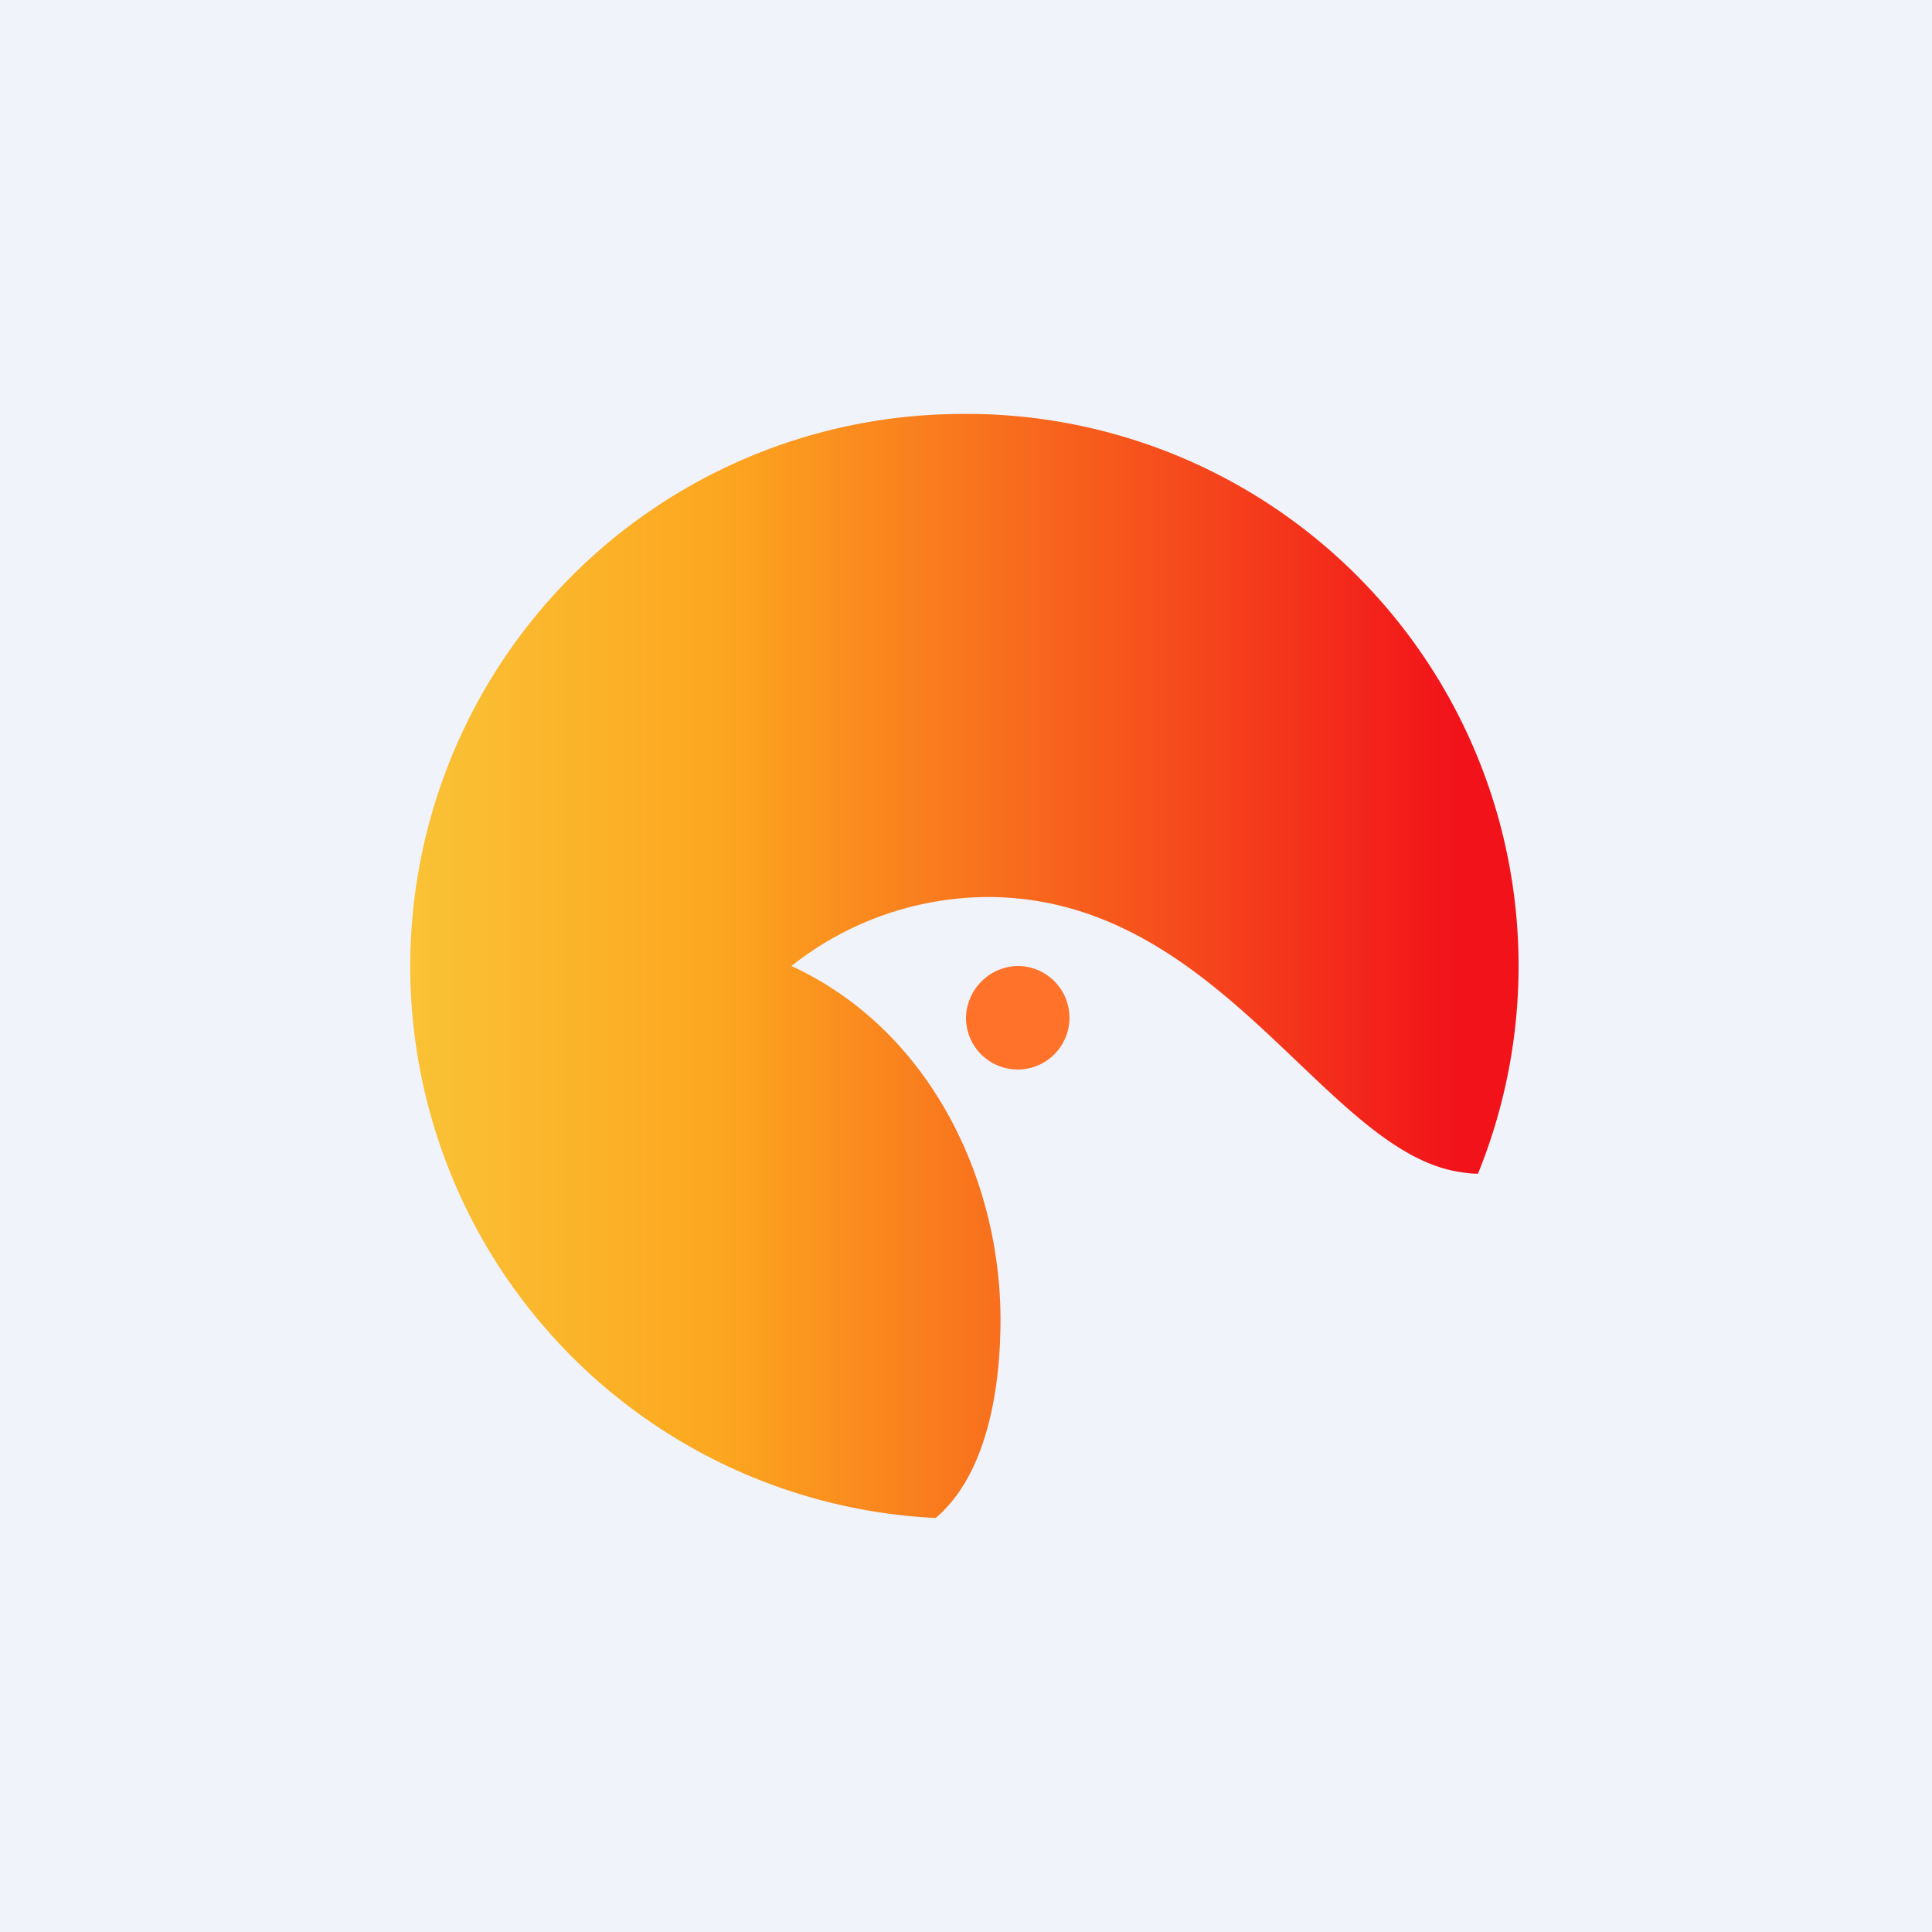 <!-- by TradingView --><svg width="56" height="56" viewBox="0 0 56 56" xmlns="http://www.w3.org/2000/svg"><path fill="#F0F3FA" d="M0 0h56v56H0z"/><path d="M27.73 12a16.01 16.01 0 0 0-.61 32c1.5-1.27 1.88-3.78 1.88-5.75 0-4.07-2.05-8.4-6.06-10.25a9.23 9.23 0 0 1 5.68-2c6.65 0 9.68 7.16 13.52 7.94.42.08.6.08.7.08A16 16 0 0 0 27.73 12Z" fill="url(#afrek5loq)"/><path d="M28 29.53A1.5 1.5 0 0 0 29.53 31a1.5 1.5 0 0 0 1.02-2.57 1.5 1.5 0 0 0-1.07-.43A1.53 1.53 0 0 0 28 29.53Z" fill="#FE7229"/><defs><linearGradient id="afrek5loq" x1="45" y1="28" x2="9.5" y2="28" gradientUnits="userSpaceOnUse"><stop offset=".08" stop-color="#F2131A"/><stop offset=".68" stop-color="#FCA71F"/><stop offset=".93" stop-color="#FAC236"/></linearGradient></defs></svg>